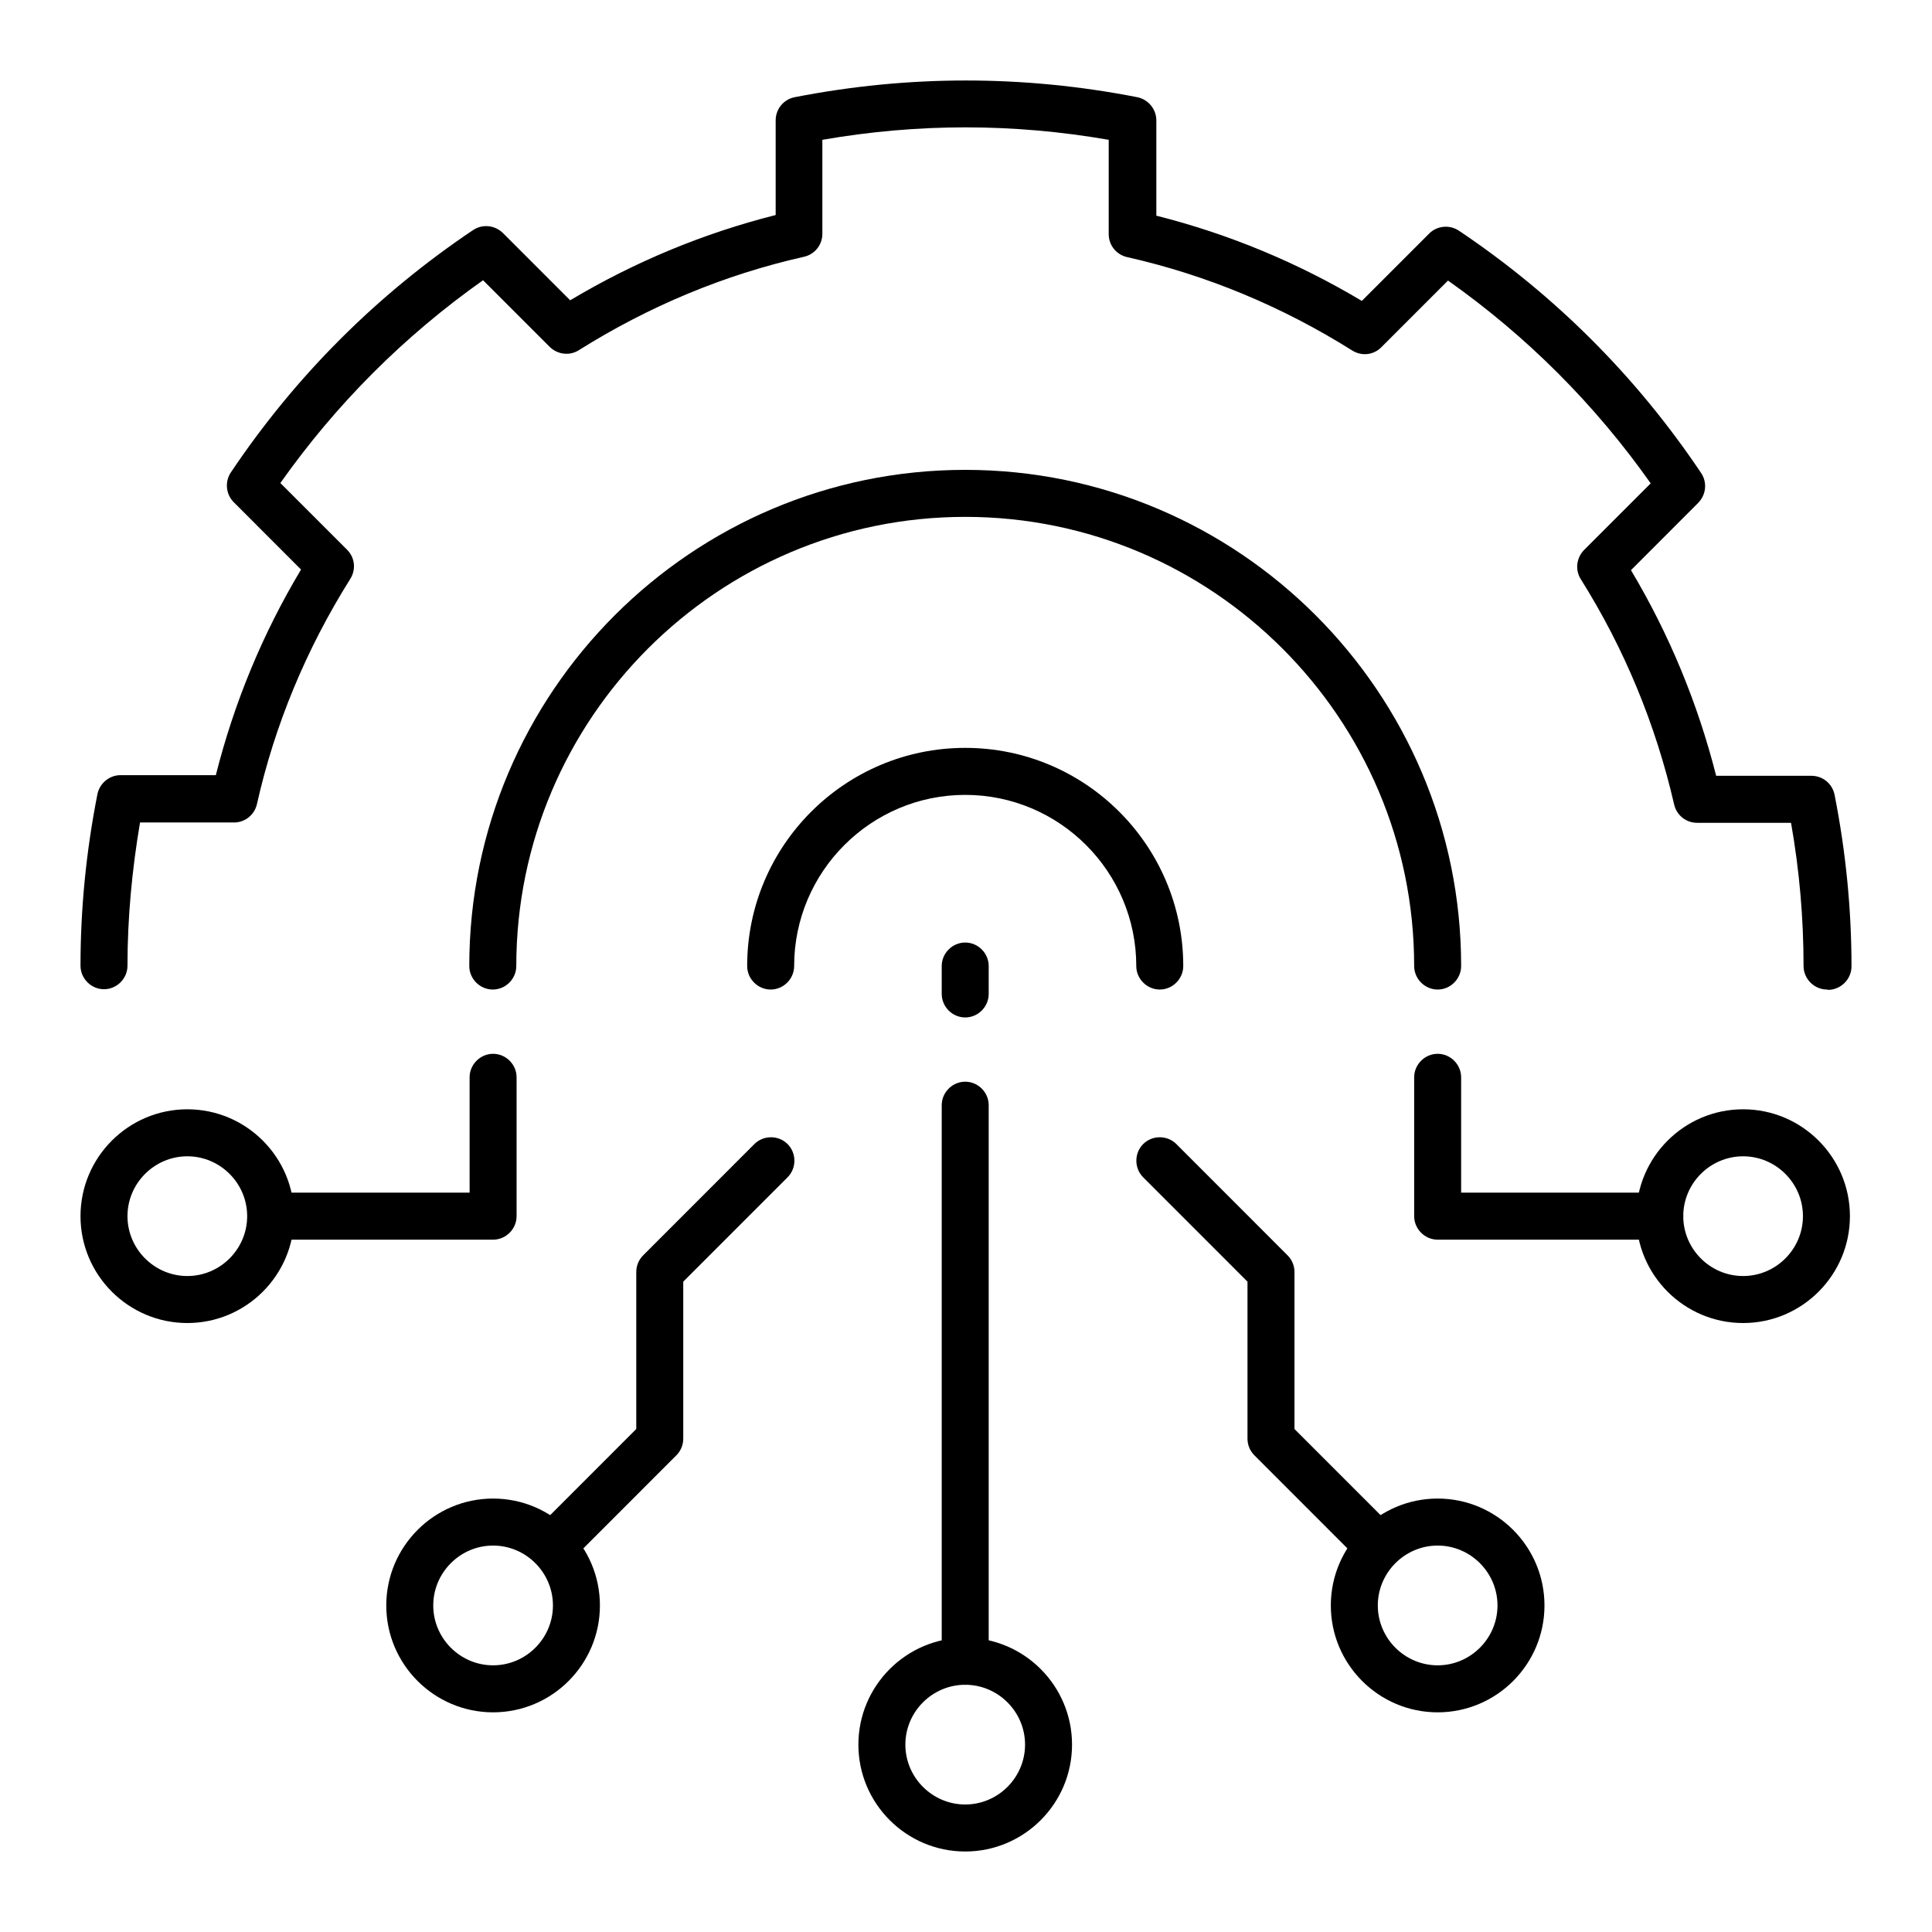 <svg width="60" height="60" viewBox="0 0 60 60" fill="none" xmlns="http://www.w3.org/2000/svg">
<path d="M29.976 31.598C29.577 31.598 29.246 31.267 29.246 30.867V30.001C29.246 29.602 29.577 29.271 29.976 29.271C30.375 29.271 30.705 29.602 30.705 30.001V30.867C30.705 31.267 30.375 31.598 29.976 31.598Z" fill="black"/>
<path d="M29.976 52.322C29.577 52.322 29.246 51.99 29.246 51.591V34.323C29.246 33.924 29.577 33.593 29.976 33.593C30.375 33.593 30.705 33.924 30.705 34.323V51.591C30.705 51.99 30.375 52.322 29.976 52.322Z" fill="black"/>
<path d="M17.211 48.691C17.026 48.691 16.841 48.623 16.695 48.477C16.413 48.194 16.413 47.727 16.695 47.445L19.76 44.379V39.502C19.76 39.307 19.838 39.122 19.974 38.986L23.428 35.53C23.71 35.248 24.177 35.248 24.459 35.53C24.741 35.812 24.741 36.28 24.459 36.562L21.219 39.803V44.68C21.219 44.875 21.141 45.06 21.005 45.196L17.726 48.477C17.581 48.623 17.396 48.691 17.211 48.691Z" fill="black"/>
<path d="M15.313 53.178C13.484 53.178 11.996 51.689 11.996 49.859C11.996 48.029 13.484 46.539 15.313 46.539C17.143 46.539 18.631 48.029 18.631 49.859C18.631 51.689 17.143 53.178 15.313 53.178ZM15.313 47.999C14.292 47.999 13.455 48.837 13.455 49.859C13.455 50.881 14.292 51.718 15.313 51.718C16.335 51.718 17.172 50.881 17.172 49.859C17.172 48.837 16.335 47.999 15.313 47.999Z" fill="black"/>
<path d="M29.976 57.5C28.147 57.5 26.658 56.011 26.658 54.181C26.658 52.351 28.147 50.861 29.976 50.861C31.805 50.861 33.293 52.351 33.293 54.181C33.293 56.011 31.805 57.5 29.976 57.5ZM29.976 52.322C28.954 52.322 28.117 53.159 28.117 54.181C28.117 55.203 28.954 56.04 29.976 56.04C30.997 56.04 31.834 55.203 31.834 54.181C31.834 53.159 30.997 52.322 29.976 52.322Z" fill="black"/>
<path d="M5.818 41.088C3.989 41.088 2.5 39.599 2.5 37.769C2.5 35.939 3.989 34.45 5.818 34.45C7.647 34.45 9.135 35.939 9.135 37.769C9.135 39.599 7.647 41.088 5.818 41.088ZM5.818 35.91C4.796 35.91 3.959 36.747 3.959 37.769C3.959 38.791 4.796 39.628 5.818 39.628C6.839 39.628 7.676 38.791 7.676 37.769C7.676 36.747 6.839 35.91 5.818 35.91Z" fill="black"/>
<path d="M42.75 48.691C42.566 48.691 42.381 48.623 42.235 48.477L38.956 45.196C38.82 45.06 38.742 44.875 38.742 44.68V39.803L35.502 36.562C35.22 36.28 35.22 35.812 35.502 35.53C35.784 35.248 36.251 35.248 36.533 35.53L39.987 38.986C40.123 39.122 40.201 39.307 40.201 39.502V44.379L43.266 47.445C43.548 47.727 43.548 48.194 43.266 48.477C43.12 48.623 42.935 48.691 42.75 48.691Z" fill="black"/>
<path d="M44.648 53.178C42.818 53.178 41.33 51.689 41.33 49.859C41.33 48.029 42.818 46.539 44.648 46.539C46.477 46.539 47.965 48.029 47.965 49.859C47.965 51.689 46.477 53.178 44.648 53.178ZM44.648 47.999C43.626 47.999 42.789 48.837 42.789 49.859C42.789 50.881 43.626 51.718 44.648 51.718C45.669 51.718 46.506 50.881 46.506 49.859C46.506 48.837 45.669 47.999 44.648 47.999Z" fill="black"/>
<path d="M54.134 41.088C52.304 41.088 50.816 39.599 50.816 37.769C50.816 35.939 52.304 34.45 54.134 34.45C55.963 34.45 57.451 35.939 57.451 37.769C57.451 39.599 55.963 41.088 54.134 41.088ZM54.134 35.91C53.112 35.91 52.275 36.747 52.275 37.769C52.275 38.791 53.112 39.628 54.134 39.628C55.155 39.628 55.992 38.791 55.992 37.769C55.992 36.747 55.155 35.91 54.134 35.91Z" fill="black"/>
<path d="M15.313 38.499H8.415C8.017 38.499 7.686 38.168 7.686 37.769C7.686 37.37 8.017 37.039 8.415 37.039H14.584V33.457C14.584 33.058 14.915 32.727 15.313 32.727C15.713 32.727 16.043 33.058 16.043 33.457V37.769C16.043 38.168 15.713 38.499 15.313 38.499Z" fill="black"/>
<path d="M44.648 30.731C44.249 30.731 43.918 30.4 43.918 30.001C43.918 22.311 37.662 16.052 29.976 16.052C22.29 16.052 16.034 22.311 16.034 30.001C16.034 30.4 15.703 30.731 15.304 30.731C14.905 30.731 14.574 30.4 14.574 30.001C14.574 21.503 21.482 14.592 29.976 14.592C38.469 14.592 45.377 21.503 45.377 30.001C45.377 30.4 45.046 30.731 44.648 30.731Z" fill="black"/>
<path d="M51.546 38.499H44.648C44.249 38.499 43.918 38.168 43.918 37.769V33.457C43.918 33.058 44.249 32.727 44.648 32.727C45.046 32.727 45.377 33.058 45.377 33.457V37.039H51.546C51.944 37.039 52.275 37.37 52.275 37.769C52.275 38.168 51.944 38.499 51.546 38.499Z" fill="black"/>
<path d="M56.741 30.731C56.342 30.731 56.011 30.4 56.011 30.001C56.011 28.531 55.885 27.042 55.622 25.553H52.703C52.363 25.553 52.071 25.319 51.993 24.988C51.419 22.496 50.446 20.141 49.094 17.989C48.909 17.697 48.958 17.327 49.191 17.084L51.264 15.011C49.532 12.558 47.42 10.445 44.969 8.713L42.896 10.786C42.653 11.03 42.283 11.068 41.991 10.883C39.822 9.521 37.467 8.538 34.996 7.983C34.665 7.905 34.432 7.613 34.432 7.272V4.342C31.464 3.826 28.506 3.826 25.539 4.342V7.262C25.539 7.603 25.306 7.895 24.975 7.973C22.503 8.528 20.149 9.511 17.979 10.874C17.688 11.059 17.318 11.01 17.075 10.776L15.002 8.703C12.55 10.436 10.439 12.548 8.707 15.001L10.78 17.074C11.023 17.318 11.062 17.688 10.877 17.98C9.515 20.15 8.532 22.506 7.978 24.978C7.9 25.309 7.608 25.543 7.267 25.543H4.349C4.096 27.032 3.959 28.522 3.959 29.991C3.959 30.391 3.629 30.721 3.23 30.721C2.831 30.721 2.5 30.391 2.5 29.991C2.5 28.23 2.675 26.439 3.025 24.667C3.093 24.326 3.395 24.073 3.745 24.073H6.703C7.267 21.834 8.153 19.683 9.349 17.688L7.258 15.595C7.014 15.351 6.976 14.962 7.17 14.67C9.174 11.682 11.704 9.151 14.691 7.146C14.983 6.951 15.362 6.99 15.615 7.233L17.707 9.326C19.711 8.129 21.852 7.243 24.089 6.678V3.739C24.089 3.388 24.333 3.086 24.683 3.018C28.224 2.327 31.776 2.327 35.317 3.018C35.658 3.086 35.911 3.388 35.911 3.739V6.698C38.148 7.262 40.289 8.148 42.293 9.345L44.385 7.253C44.628 7.009 45.017 6.97 45.309 7.165C48.296 9.17 50.826 11.701 52.83 14.69C53.025 14.982 52.986 15.361 52.742 15.614L50.651 17.707C51.837 19.693 52.723 21.834 53.297 24.093H56.255C56.605 24.093 56.907 24.336 56.975 24.686C57.325 26.458 57.5 28.249 57.5 30.011C57.5 30.41 57.169 30.741 56.77 30.741L56.741 30.731Z" fill="black"/>
<path d="M36.018 30.731C35.619 30.731 35.288 30.4 35.288 30.001C35.288 27.071 32.904 24.686 29.976 24.686C27.047 24.686 24.663 27.071 24.663 30.001C24.663 30.4 24.333 30.731 23.934 30.731C23.535 30.731 23.204 30.4 23.204 30.001C23.204 26.263 26.24 23.226 29.976 23.226C33.712 23.226 36.747 26.263 36.747 30.001C36.747 30.4 36.416 30.731 36.018 30.731Z" fill="black"/>
</svg>
